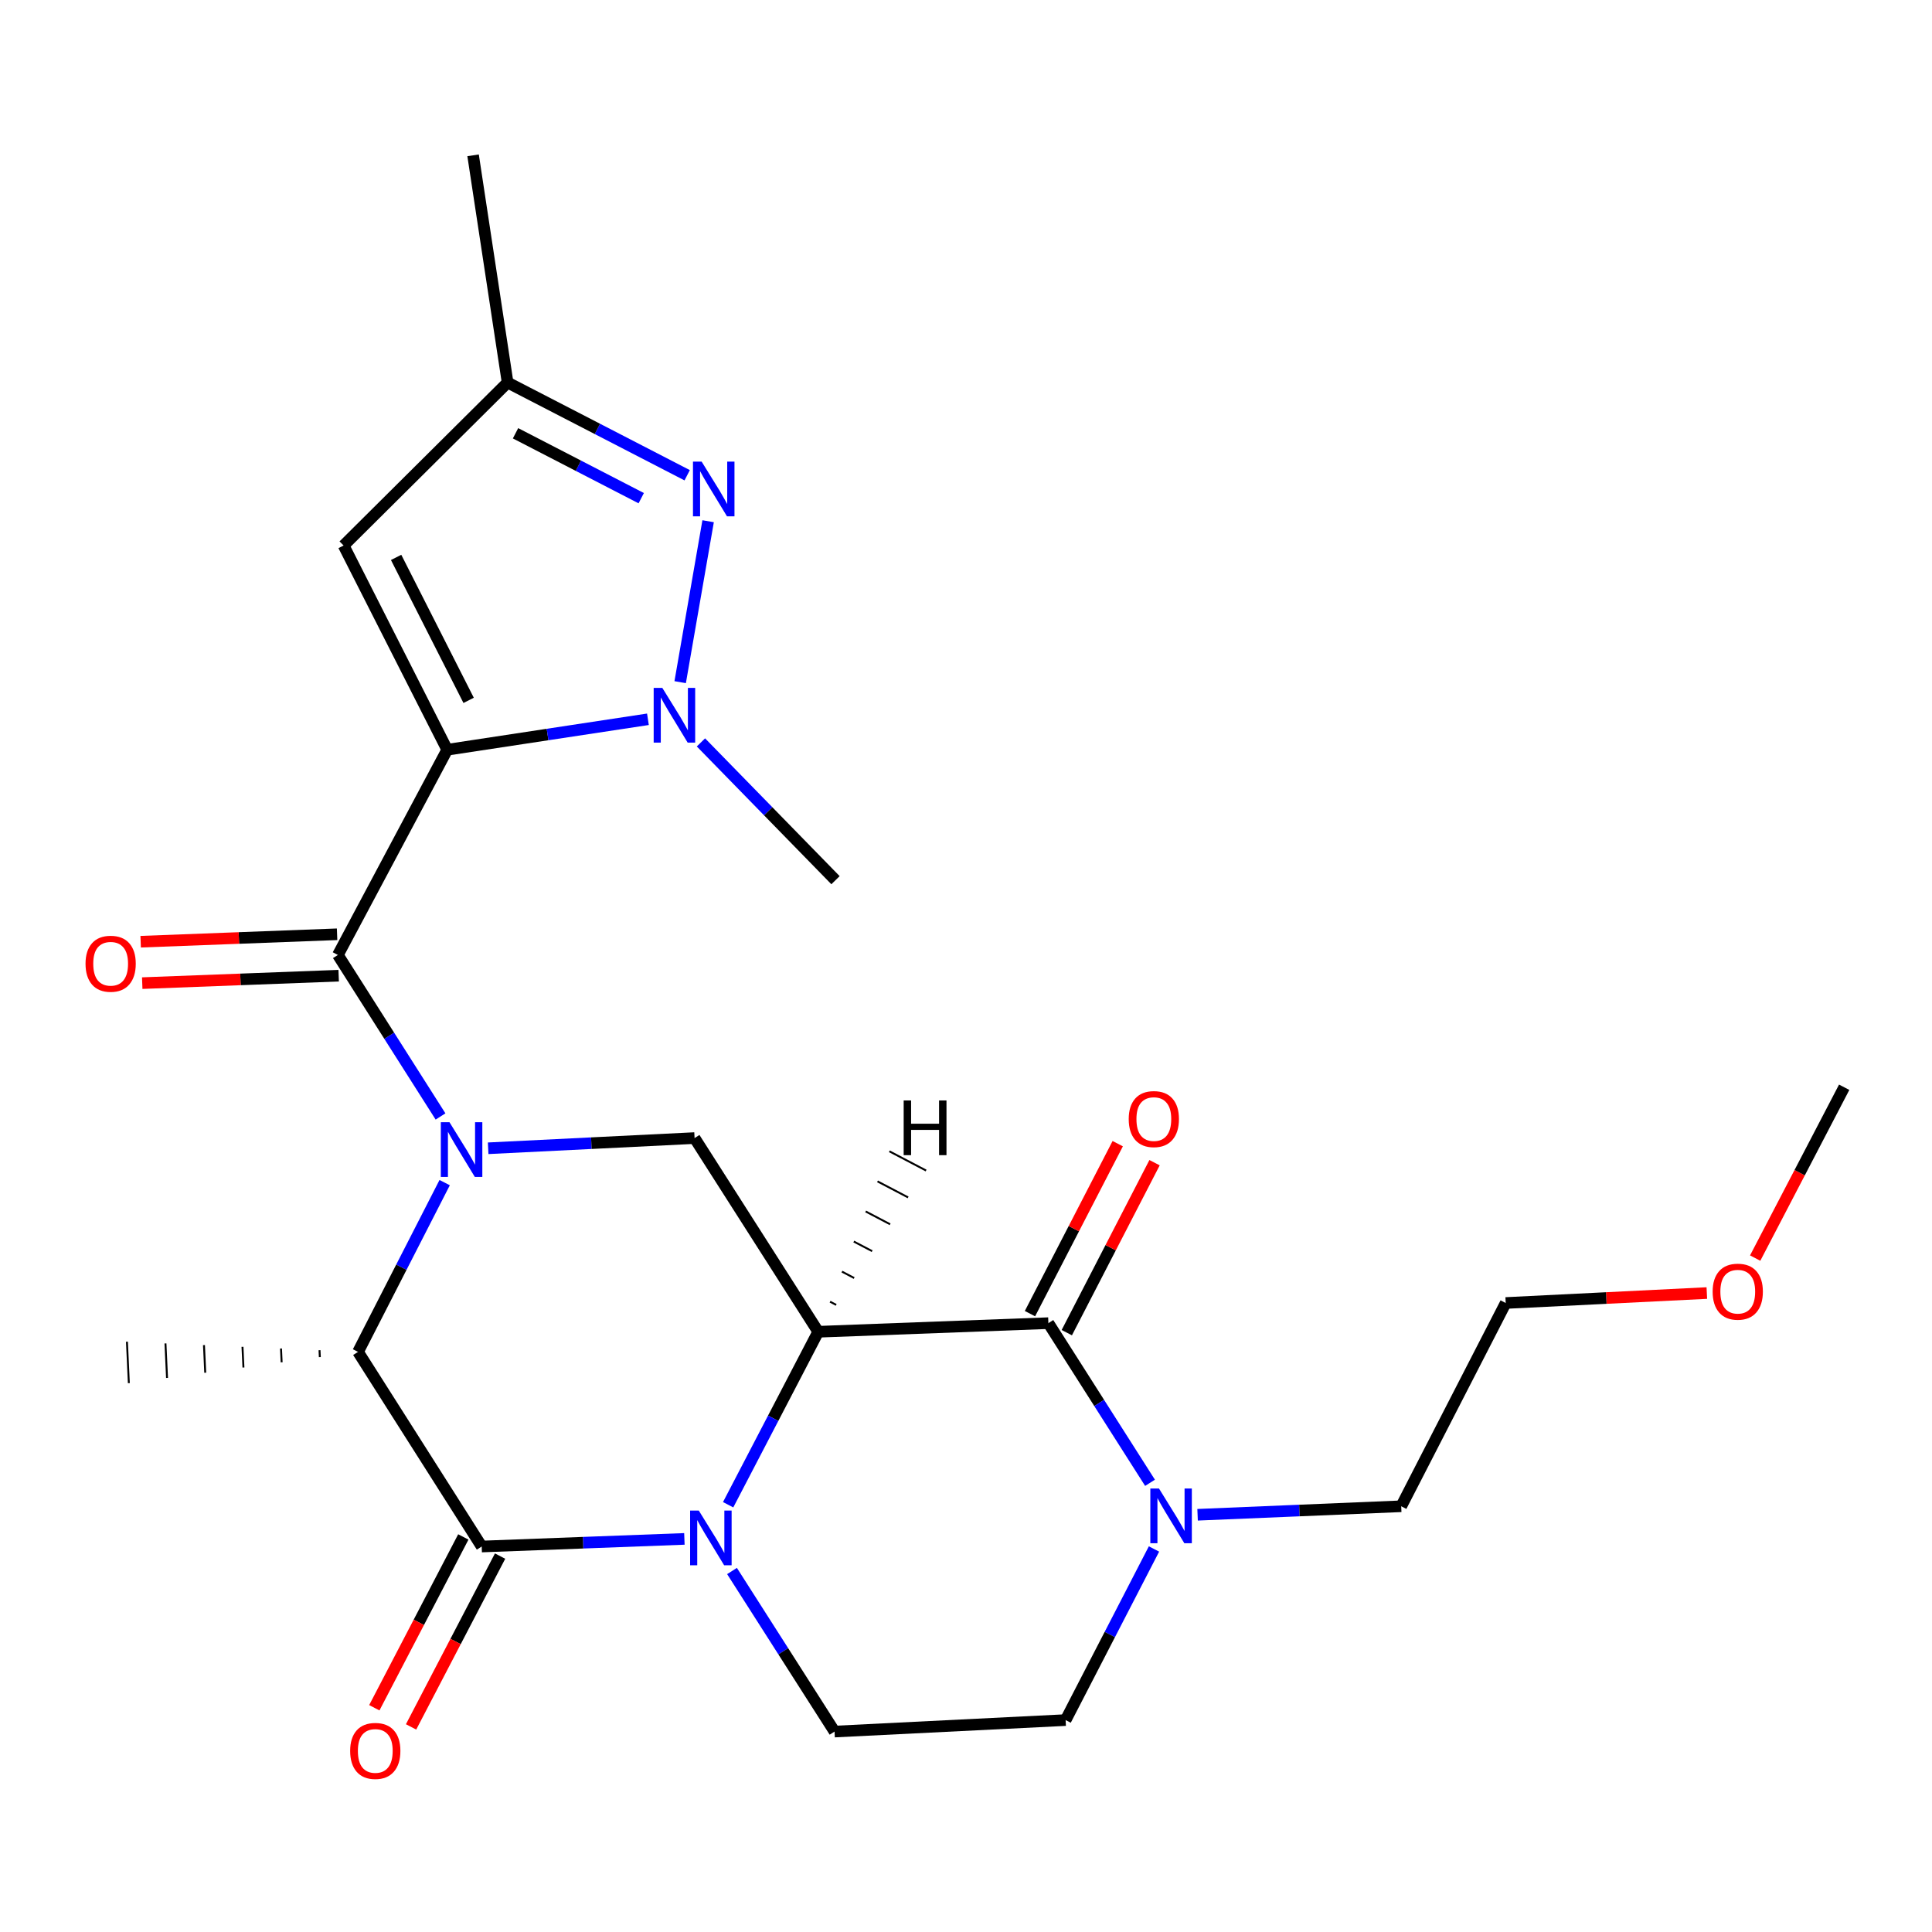 <?xml version='1.0' encoding='iso-8859-1'?>
<svg version='1.1' baseProfile='full'
              xmlns='http://www.w3.org/2000/svg'
                      xmlns:rdkit='http://www.rdkit.org/xml'
                      xmlns:xlink='http://www.w3.org/1999/xlink'
                  xml:space='preserve'
width='1000px' height='1000px' viewBox='0 0 1000 1000'>
<!-- END OF HEADER -->
<rect style='opacity:1.0;fill:#FFFFFF;stroke:none' width='1000' height='1000' x='0' y='0'> </rect>
<path class='bond-3' d='M 231.475,388.069 L 174.888,494.293' style='fill:none;fill-rule:evenodd;stroke:#000000;stroke-width:6px;stroke-linecap:butt;stroke-linejoin:miter;stroke-opacity:1' />
<path class='bond-5' d='M 231.475,388.069 L 283.421,380.183' style='fill:none;fill-rule:evenodd;stroke:#000000;stroke-width:6px;stroke-linecap:butt;stroke-linejoin:miter;stroke-opacity:1' />
<path class='bond-5' d='M 283.421,380.183 L 335.367,372.298' style='fill:none;fill-rule:evenodd;stroke:#0000FF;stroke-width:6px;stroke-linecap:butt;stroke-linejoin:miter;stroke-opacity:1' />
<path class='bond-10' d='M 231.475,388.069 L 177.856,282.357' style='fill:none;fill-rule:evenodd;stroke:#000000;stroke-width:6px;stroke-linecap:butt;stroke-linejoin:miter;stroke-opacity:1' />
<path class='bond-10' d='M 242.564,362.508 L 205.031,288.51' style='fill:none;fill-rule:evenodd;stroke:#000000;stroke-width:6px;stroke-linecap:butt;stroke-linejoin:miter;stroke-opacity:1' />
<path class='bond-0' d='M 228.015,577.879 L 201.452,536.086' style='fill:none;fill-rule:evenodd;stroke:#0000FF;stroke-width:6px;stroke-linecap:butt;stroke-linejoin:miter;stroke-opacity:1' />
<path class='bond-0' d='M 201.452,536.086 L 174.888,494.293' style='fill:none;fill-rule:evenodd;stroke:#000000;stroke-width:6px;stroke-linecap:butt;stroke-linejoin:miter;stroke-opacity:1' />
<path class='bond-8' d='M 230.159,612.124 L 207.738,655.929' style='fill:none;fill-rule:evenodd;stroke:#0000FF;stroke-width:6px;stroke-linecap:butt;stroke-linejoin:miter;stroke-opacity:1' />
<path class='bond-8' d='M 207.738,655.929 L 185.317,699.734' style='fill:none;fill-rule:evenodd;stroke:#000000;stroke-width:6px;stroke-linecap:butt;stroke-linejoin:miter;stroke-opacity:1' />
<path class='bond-9' d='M 252.67,594.343 L 306.089,591.704' style='fill:none;fill-rule:evenodd;stroke:#0000FF;stroke-width:6px;stroke-linecap:butt;stroke-linejoin:miter;stroke-opacity:1' />
<path class='bond-9' d='M 306.089,591.704 L 359.509,589.064' style='fill:none;fill-rule:evenodd;stroke:#000000;stroke-width:6px;stroke-linecap:butt;stroke-linejoin:miter;stroke-opacity:1' />
<path class='bond-1' d='M 423.508,689.318 L 359.509,589.064' style='fill:none;fill-rule:evenodd;stroke:#000000;stroke-width:6px;stroke-linecap:butt;stroke-linejoin:miter;stroke-opacity:1' />
<path class='bond-2' d='M 423.508,689.318 L 400.197,734.084' style='fill:none;fill-rule:evenodd;stroke:#000000;stroke-width:6px;stroke-linecap:butt;stroke-linejoin:miter;stroke-opacity:1' />
<path class='bond-2' d='M 400.197,734.084 L 376.886,778.851' style='fill:none;fill-rule:evenodd;stroke:#0000FF;stroke-width:6px;stroke-linecap:butt;stroke-linejoin:miter;stroke-opacity:1' />
<path class='bond-6' d='M 423.508,689.318 L 542.639,684.86' style='fill:none;fill-rule:evenodd;stroke:#000000;stroke-width:6px;stroke-linecap:butt;stroke-linejoin:miter;stroke-opacity:1' />
<path class='bond-28' d='M 432.813,675.409 L 429.646,673.75' style='fill:none;fill-rule:evenodd;stroke:#000000;stroke-width:1.0px;stroke-linecap:butt;stroke-linejoin:miter;stroke-opacity:1' />
<path class='bond-28' d='M 442.118,661.501 L 435.784,658.183' style='fill:none;fill-rule:evenodd;stroke:#000000;stroke-width:1.0px;stroke-linecap:butt;stroke-linejoin:miter;stroke-opacity:1' />
<path class='bond-28' d='M 451.424,647.593 L 441.923,642.615' style='fill:none;fill-rule:evenodd;stroke:#000000;stroke-width:1.0px;stroke-linecap:butt;stroke-linejoin:miter;stroke-opacity:1' />
<path class='bond-28' d='M 460.729,633.685 L 448.061,627.048' style='fill:none;fill-rule:evenodd;stroke:#000000;stroke-width:1.0px;stroke-linecap:butt;stroke-linejoin:miter;stroke-opacity:1' />
<path class='bond-28' d='M 470.034,619.777 L 454.199,611.48' style='fill:none;fill-rule:evenodd;stroke:#000000;stroke-width:1.0px;stroke-linecap:butt;stroke-linejoin:miter;stroke-opacity:1' />
<path class='bond-28' d='M 479.34,605.868 L 460.338,595.912' style='fill:none;fill-rule:evenodd;stroke:#000000;stroke-width:1.0px;stroke-linecap:butt;stroke-linejoin:miter;stroke-opacity:1' />
<path class='bond-13' d='M 378.887,813.152 L 405.422,854.706' style='fill:none;fill-rule:evenodd;stroke:#0000FF;stroke-width:6px;stroke-linecap:butt;stroke-linejoin:miter;stroke-opacity:1' />
<path class='bond-13' d='M 405.422,854.706 L 431.958,896.26' style='fill:none;fill-rule:evenodd;stroke:#000000;stroke-width:6px;stroke-linecap:butt;stroke-linejoin:miter;stroke-opacity:1' />
<path class='bond-26' d='M 354.239,796.534 L 301.783,798.505' style='fill:none;fill-rule:evenodd;stroke:#0000FF;stroke-width:6px;stroke-linecap:butt;stroke-linejoin:miter;stroke-opacity:1' />
<path class='bond-26' d='M 301.783,798.505 L 249.328,800.476' style='fill:none;fill-rule:evenodd;stroke:#000000;stroke-width:6px;stroke-linecap:butt;stroke-linejoin:miter;stroke-opacity:1' />
<path class='bond-15' d='M 174.482,483.575 L 123.645,485.501' style='fill:none;fill-rule:evenodd;stroke:#000000;stroke-width:6px;stroke-linecap:butt;stroke-linejoin:miter;stroke-opacity:1' />
<path class='bond-15' d='M 123.645,485.501 L 72.807,487.428' style='fill:none;fill-rule:evenodd;stroke:#FF0000;stroke-width:6px;stroke-linecap:butt;stroke-linejoin:miter;stroke-opacity:1' />
<path class='bond-15' d='M 175.295,505.012 L 124.457,506.938' style='fill:none;fill-rule:evenodd;stroke:#000000;stroke-width:6px;stroke-linecap:butt;stroke-linejoin:miter;stroke-opacity:1' />
<path class='bond-15' d='M 124.457,506.938 L 73.62,508.865' style='fill:none;fill-rule:evenodd;stroke:#FF0000;stroke-width:6px;stroke-linecap:butt;stroke-linejoin:miter;stroke-opacity:1' />
<path class='bond-4' d='M 249.328,800.476 L 185.317,699.734' style='fill:none;fill-rule:evenodd;stroke:#000000;stroke-width:6px;stroke-linecap:butt;stroke-linejoin:miter;stroke-opacity:1' />
<path class='bond-14' d='M 239.816,795.519 L 216.781,839.725' style='fill:none;fill-rule:evenodd;stroke:#000000;stroke-width:6px;stroke-linecap:butt;stroke-linejoin:miter;stroke-opacity:1' />
<path class='bond-14' d='M 216.781,839.725 L 193.746,883.931' style='fill:none;fill-rule:evenodd;stroke:#FF0000;stroke-width:6px;stroke-linecap:butt;stroke-linejoin:miter;stroke-opacity:1' />
<path class='bond-14' d='M 258.84,805.432 L 235.805,849.638' style='fill:none;fill-rule:evenodd;stroke:#000000;stroke-width:6px;stroke-linecap:butt;stroke-linejoin:miter;stroke-opacity:1' />
<path class='bond-14' d='M 235.805,849.638 L 212.77,893.844' style='fill:none;fill-rule:evenodd;stroke:#FF0000;stroke-width:6px;stroke-linecap:butt;stroke-linejoin:miter;stroke-opacity:1' />
<path class='bond-7' d='M 352.056,353.084 L 366.524,269.784' style='fill:none;fill-rule:evenodd;stroke:#0000FF;stroke-width:6px;stroke-linecap:butt;stroke-linejoin:miter;stroke-opacity:1' />
<path class='bond-18' d='M 362.804,384.267 L 397.631,419.925' style='fill:none;fill-rule:evenodd;stroke:#0000FF;stroke-width:6px;stroke-linecap:butt;stroke-linejoin:miter;stroke-opacity:1' />
<path class='bond-18' d='M 397.631,419.925 L 432.458,455.584' style='fill:none;fill-rule:evenodd;stroke:#000000;stroke-width:6px;stroke-linecap:butt;stroke-linejoin:miter;stroke-opacity:1' />
<path class='bond-11' d='M 542.639,684.86 L 568.945,726.179' style='fill:none;fill-rule:evenodd;stroke:#000000;stroke-width:6px;stroke-linecap:butt;stroke-linejoin:miter;stroke-opacity:1' />
<path class='bond-11' d='M 568.945,726.179 L 595.252,767.497' style='fill:none;fill-rule:evenodd;stroke:#0000FF;stroke-width:6px;stroke-linecap:butt;stroke-linejoin:miter;stroke-opacity:1' />
<path class='bond-16' d='M 552.17,689.781 L 574.883,645.793' style='fill:none;fill-rule:evenodd;stroke:#000000;stroke-width:6px;stroke-linecap:butt;stroke-linejoin:miter;stroke-opacity:1' />
<path class='bond-16' d='M 574.883,645.793 L 597.597,601.804' style='fill:none;fill-rule:evenodd;stroke:#FF0000;stroke-width:6px;stroke-linecap:butt;stroke-linejoin:miter;stroke-opacity:1' />
<path class='bond-16' d='M 533.108,679.939 L 555.822,635.95' style='fill:none;fill-rule:evenodd;stroke:#000000;stroke-width:6px;stroke-linecap:butt;stroke-linejoin:miter;stroke-opacity:1' />
<path class='bond-16' d='M 555.822,635.95 L 578.535,591.962' style='fill:none;fill-rule:evenodd;stroke:#FF0000;stroke-width:6px;stroke-linecap:butt;stroke-linejoin:miter;stroke-opacity:1' />
<path class='bond-25' d='M 355.683,245.992 L 309.209,221.997' style='fill:none;fill-rule:evenodd;stroke:#0000FF;stroke-width:6px;stroke-linecap:butt;stroke-linejoin:miter;stroke-opacity:1' />
<path class='bond-25' d='M 309.209,221.997 L 262.735,198.002' style='fill:none;fill-rule:evenodd;stroke:#000000;stroke-width:6px;stroke-linecap:butt;stroke-linejoin:miter;stroke-opacity:1' />
<path class='bond-25' d='M 331.899,257.855 L 299.367,241.059' style='fill:none;fill-rule:evenodd;stroke:#0000FF;stroke-width:6px;stroke-linecap:butt;stroke-linejoin:miter;stroke-opacity:1' />
<path class='bond-25' d='M 299.367,241.059 L 266.836,224.262' style='fill:none;fill-rule:evenodd;stroke:#000000;stroke-width:6px;stroke-linecap:butt;stroke-linejoin:miter;stroke-opacity:1' />
<path class='bond-20' d='M 165.382,698.858 L 165.545,702.429' style='fill:none;fill-rule:evenodd;stroke:#000000;stroke-width:1.0px;stroke-linecap:butt;stroke-linejoin:miter;stroke-opacity:1' />
<path class='bond-20' d='M 145.447,697.982 L 145.774,705.125' style='fill:none;fill-rule:evenodd;stroke:#000000;stroke-width:1.0px;stroke-linecap:butt;stroke-linejoin:miter;stroke-opacity:1' />
<path class='bond-20' d='M 125.511,697.106 L 126.002,707.82' style='fill:none;fill-rule:evenodd;stroke:#000000;stroke-width:1.0px;stroke-linecap:butt;stroke-linejoin:miter;stroke-opacity:1' />
<path class='bond-20' d='M 105.576,696.23 L 106.231,710.516' style='fill:none;fill-rule:evenodd;stroke:#000000;stroke-width:1.0px;stroke-linecap:butt;stroke-linejoin:miter;stroke-opacity:1' />
<path class='bond-20' d='M 85.641,695.353 L 86.46,713.212' style='fill:none;fill-rule:evenodd;stroke:#000000;stroke-width:1.0px;stroke-linecap:butt;stroke-linejoin:miter;stroke-opacity:1' />
<path class='bond-20' d='M 65.706,694.477 L 66.688,715.907' style='fill:none;fill-rule:evenodd;stroke:#000000;stroke-width:1.0px;stroke-linecap:butt;stroke-linejoin:miter;stroke-opacity:1' />
<path class='bond-12' d='M 177.856,282.357 L 262.735,198.002' style='fill:none;fill-rule:evenodd;stroke:#000000;stroke-width:6px;stroke-linecap:butt;stroke-linejoin:miter;stroke-opacity:1' />
<path class='bond-17' d='M 597.301,801.747 L 574.434,846.03' style='fill:none;fill-rule:evenodd;stroke:#0000FF;stroke-width:6px;stroke-linecap:butt;stroke-linejoin:miter;stroke-opacity:1' />
<path class='bond-17' d='M 574.434,846.03 L 551.566,890.313' style='fill:none;fill-rule:evenodd;stroke:#000000;stroke-width:6px;stroke-linecap:butt;stroke-linejoin:miter;stroke-opacity:1' />
<path class='bond-19' d='M 619.87,784.041 L 672.57,781.842' style='fill:none;fill-rule:evenodd;stroke:#0000FF;stroke-width:6px;stroke-linecap:butt;stroke-linejoin:miter;stroke-opacity:1' />
<path class='bond-19' d='M 672.57,781.842 L 725.269,779.643' style='fill:none;fill-rule:evenodd;stroke:#000000;stroke-width:6px;stroke-linecap:butt;stroke-linejoin:miter;stroke-opacity:1' />
<path class='bond-21' d='M 262.735,198.002 L 244.87,80.397' style='fill:none;fill-rule:evenodd;stroke:#000000;stroke-width:6px;stroke-linecap:butt;stroke-linejoin:miter;stroke-opacity:1' />
<path class='bond-27' d='M 431.958,896.26 L 551.566,890.313' style='fill:none;fill-rule:evenodd;stroke:#000000;stroke-width:6px;stroke-linecap:butt;stroke-linejoin:miter;stroke-opacity:1' />
<path class='bond-23' d='M 725.269,779.643 L 779.352,674.432' style='fill:none;fill-rule:evenodd;stroke:#000000;stroke-width:6px;stroke-linecap:butt;stroke-linejoin:miter;stroke-opacity:1' />
<path class='bond-22' d='M 883.455,669.278 L 831.403,671.855' style='fill:none;fill-rule:evenodd;stroke:#FF0000;stroke-width:6px;stroke-linecap:butt;stroke-linejoin:miter;stroke-opacity:1' />
<path class='bond-22' d='M 831.403,671.855 L 779.352,674.432' style='fill:none;fill-rule:evenodd;stroke:#000000;stroke-width:6px;stroke-linecap:butt;stroke-linejoin:miter;stroke-opacity:1' />
<path class='bond-24' d='M 908.475,651.185 L 931.51,606.973' style='fill:none;fill-rule:evenodd;stroke:#FF0000;stroke-width:6px;stroke-linecap:butt;stroke-linejoin:miter;stroke-opacity:1' />
<path class='bond-24' d='M 931.51,606.973 L 954.545,562.761' style='fill:none;fill-rule:evenodd;stroke:#000000;stroke-width:6px;stroke-linecap:butt;stroke-linejoin:miter;stroke-opacity:1' />
<path  class='atom-1' d='M 232.651 580.863
L 241.931 595.863
Q 242.851 597.343, 244.331 600.023
Q 245.811 602.703, 245.891 602.863
L 245.891 580.863
L 249.651 580.863
L 249.651 609.183
L 245.771 609.183
L 235.811 592.783
Q 234.651 590.863, 233.411 588.663
Q 232.211 586.463, 231.851 585.783
L 231.851 609.183
L 228.171 609.183
L 228.171 580.863
L 232.651 580.863
' fill='#0000FF'/>
<path  class='atom-3' d='M 361.687 781.859
L 370.967 796.859
Q 371.887 798.339, 373.367 801.019
Q 374.847 803.699, 374.927 803.859
L 374.927 781.859
L 378.687 781.859
L 378.687 810.179
L 374.807 810.179
L 364.847 793.779
Q 363.687 791.859, 362.447 789.659
Q 361.247 787.459, 360.887 786.779
L 360.887 810.179
L 357.207 810.179
L 357.207 781.859
L 361.687 781.859
' fill='#0000FF'/>
<path  class='atom-6' d='M 342.82 356.056
L 352.1 371.056
Q 353.02 372.536, 354.5 375.216
Q 355.98 377.896, 356.06 378.056
L 356.06 356.056
L 359.82 356.056
L 359.82 384.376
L 355.94 384.376
L 345.98 367.976
Q 344.82 366.056, 343.58 363.856
Q 342.38 361.656, 342.02 360.976
L 342.02 384.376
L 338.34 384.376
L 338.34 356.056
L 342.82 356.056
' fill='#0000FF'/>
<path  class='atom-8' d='M 363.164 238.927
L 372.444 253.927
Q 373.364 255.407, 374.844 258.087
Q 376.324 260.767, 376.404 260.927
L 376.404 238.927
L 380.164 238.927
L 380.164 267.247
L 376.284 267.247
L 366.324 250.847
Q 365.164 248.927, 363.924 246.727
Q 362.724 244.527, 362.364 243.847
L 362.364 267.247
L 358.684 267.247
L 358.684 238.927
L 363.164 238.927
' fill='#0000FF'/>
<path  class='atom-12' d='M 599.89 770.453
L 609.17 785.453
Q 610.09 786.933, 611.57 789.613
Q 613.05 792.293, 613.13 792.453
L 613.13 770.453
L 616.89 770.453
L 616.89 798.773
L 613.01 798.773
L 603.05 782.373
Q 601.89 780.453, 600.65 778.253
Q 599.45 776.053, 599.09 775.373
L 599.09 798.773
L 595.41 798.773
L 595.41 770.453
L 599.89 770.453
' fill='#0000FF'/>
<path  class='atom-15' d='M 181.243 906.268
Q 181.243 899.468, 184.603 895.668
Q 187.963 891.868, 194.243 891.868
Q 200.523 891.868, 203.883 895.668
Q 207.243 899.468, 207.243 906.268
Q 207.243 913.148, 203.843 917.068
Q 200.443 920.948, 194.243 920.948
Q 188.003 920.948, 184.603 917.068
Q 181.243 913.188, 181.243 906.268
M 194.243 917.748
Q 198.563 917.748, 200.883 914.868
Q 203.243 911.948, 203.243 906.268
Q 203.243 900.708, 200.883 897.908
Q 198.563 895.068, 194.243 895.068
Q 189.923 895.068, 187.563 897.868
Q 185.243 900.668, 185.243 906.268
Q 185.243 911.988, 187.563 914.868
Q 189.923 917.748, 194.243 917.748
' fill='#FF0000'/>
<path  class='atom-16' d='M 44.271 498.83
Q 44.271 492.03, 47.631 488.23
Q 50.991 484.43, 57.271 484.43
Q 63.551 484.43, 66.911 488.23
Q 70.271 492.03, 70.271 498.83
Q 70.271 505.71, 66.871 509.63
Q 63.471 513.51, 57.271 513.51
Q 51.031 513.51, 47.631 509.63
Q 44.271 505.75, 44.271 498.83
M 57.271 510.31
Q 61.591 510.31, 63.911 507.43
Q 66.271 504.51, 66.271 498.83
Q 66.271 493.27, 63.911 490.47
Q 61.591 487.63, 57.271 487.63
Q 52.951 487.63, 50.591 490.43
Q 48.271 493.23, 48.271 498.83
Q 48.271 504.55, 50.591 507.43
Q 52.951 510.31, 57.271 510.31
' fill='#FF0000'/>
<path  class='atom-17' d='M 584.223 579.229
Q 584.223 572.429, 587.583 568.629
Q 590.943 564.829, 597.223 564.829
Q 603.503 564.829, 606.863 568.629
Q 610.223 572.429, 610.223 579.229
Q 610.223 586.109, 606.823 590.029
Q 603.423 593.909, 597.223 593.909
Q 590.983 593.909, 587.583 590.029
Q 584.223 586.149, 584.223 579.229
M 597.223 590.709
Q 601.543 590.709, 603.863 587.829
Q 606.223 584.909, 606.223 579.229
Q 606.223 573.669, 603.863 570.869
Q 601.543 568.029, 597.223 568.029
Q 592.903 568.029, 590.543 570.829
Q 588.223 573.629, 588.223 579.229
Q 588.223 584.949, 590.543 587.829
Q 592.903 590.709, 597.223 590.709
' fill='#FF0000'/>
<path  class='atom-23' d='M 886.461 668.565
Q 886.461 661.765, 889.821 657.965
Q 893.181 654.165, 899.461 654.165
Q 905.741 654.165, 909.101 657.965
Q 912.461 661.765, 912.461 668.565
Q 912.461 675.445, 909.061 679.365
Q 905.661 683.245, 899.461 683.245
Q 893.221 683.245, 889.821 679.365
Q 886.461 675.485, 886.461 668.565
M 899.461 680.045
Q 903.781 680.045, 906.101 677.165
Q 908.461 674.245, 908.461 668.565
Q 908.461 663.005, 906.101 660.205
Q 903.781 657.365, 899.461 657.365
Q 895.141 657.365, 892.781 660.165
Q 890.461 662.965, 890.461 668.565
Q 890.461 674.285, 892.781 677.165
Q 895.141 680.045, 899.461 680.045
' fill='#FF0000'/>
<path  class='atom-26' d='M 467.739 569.591
L 471.579 569.591
L 471.579 581.631
L 486.059 581.631
L 486.059 569.591
L 489.899 569.591
L 489.899 597.911
L 486.059 597.911
L 486.059 584.831
L 471.579 584.831
L 471.579 597.911
L 467.739 597.911
L 467.739 569.591
' fill='#000000'/>
</svg>
